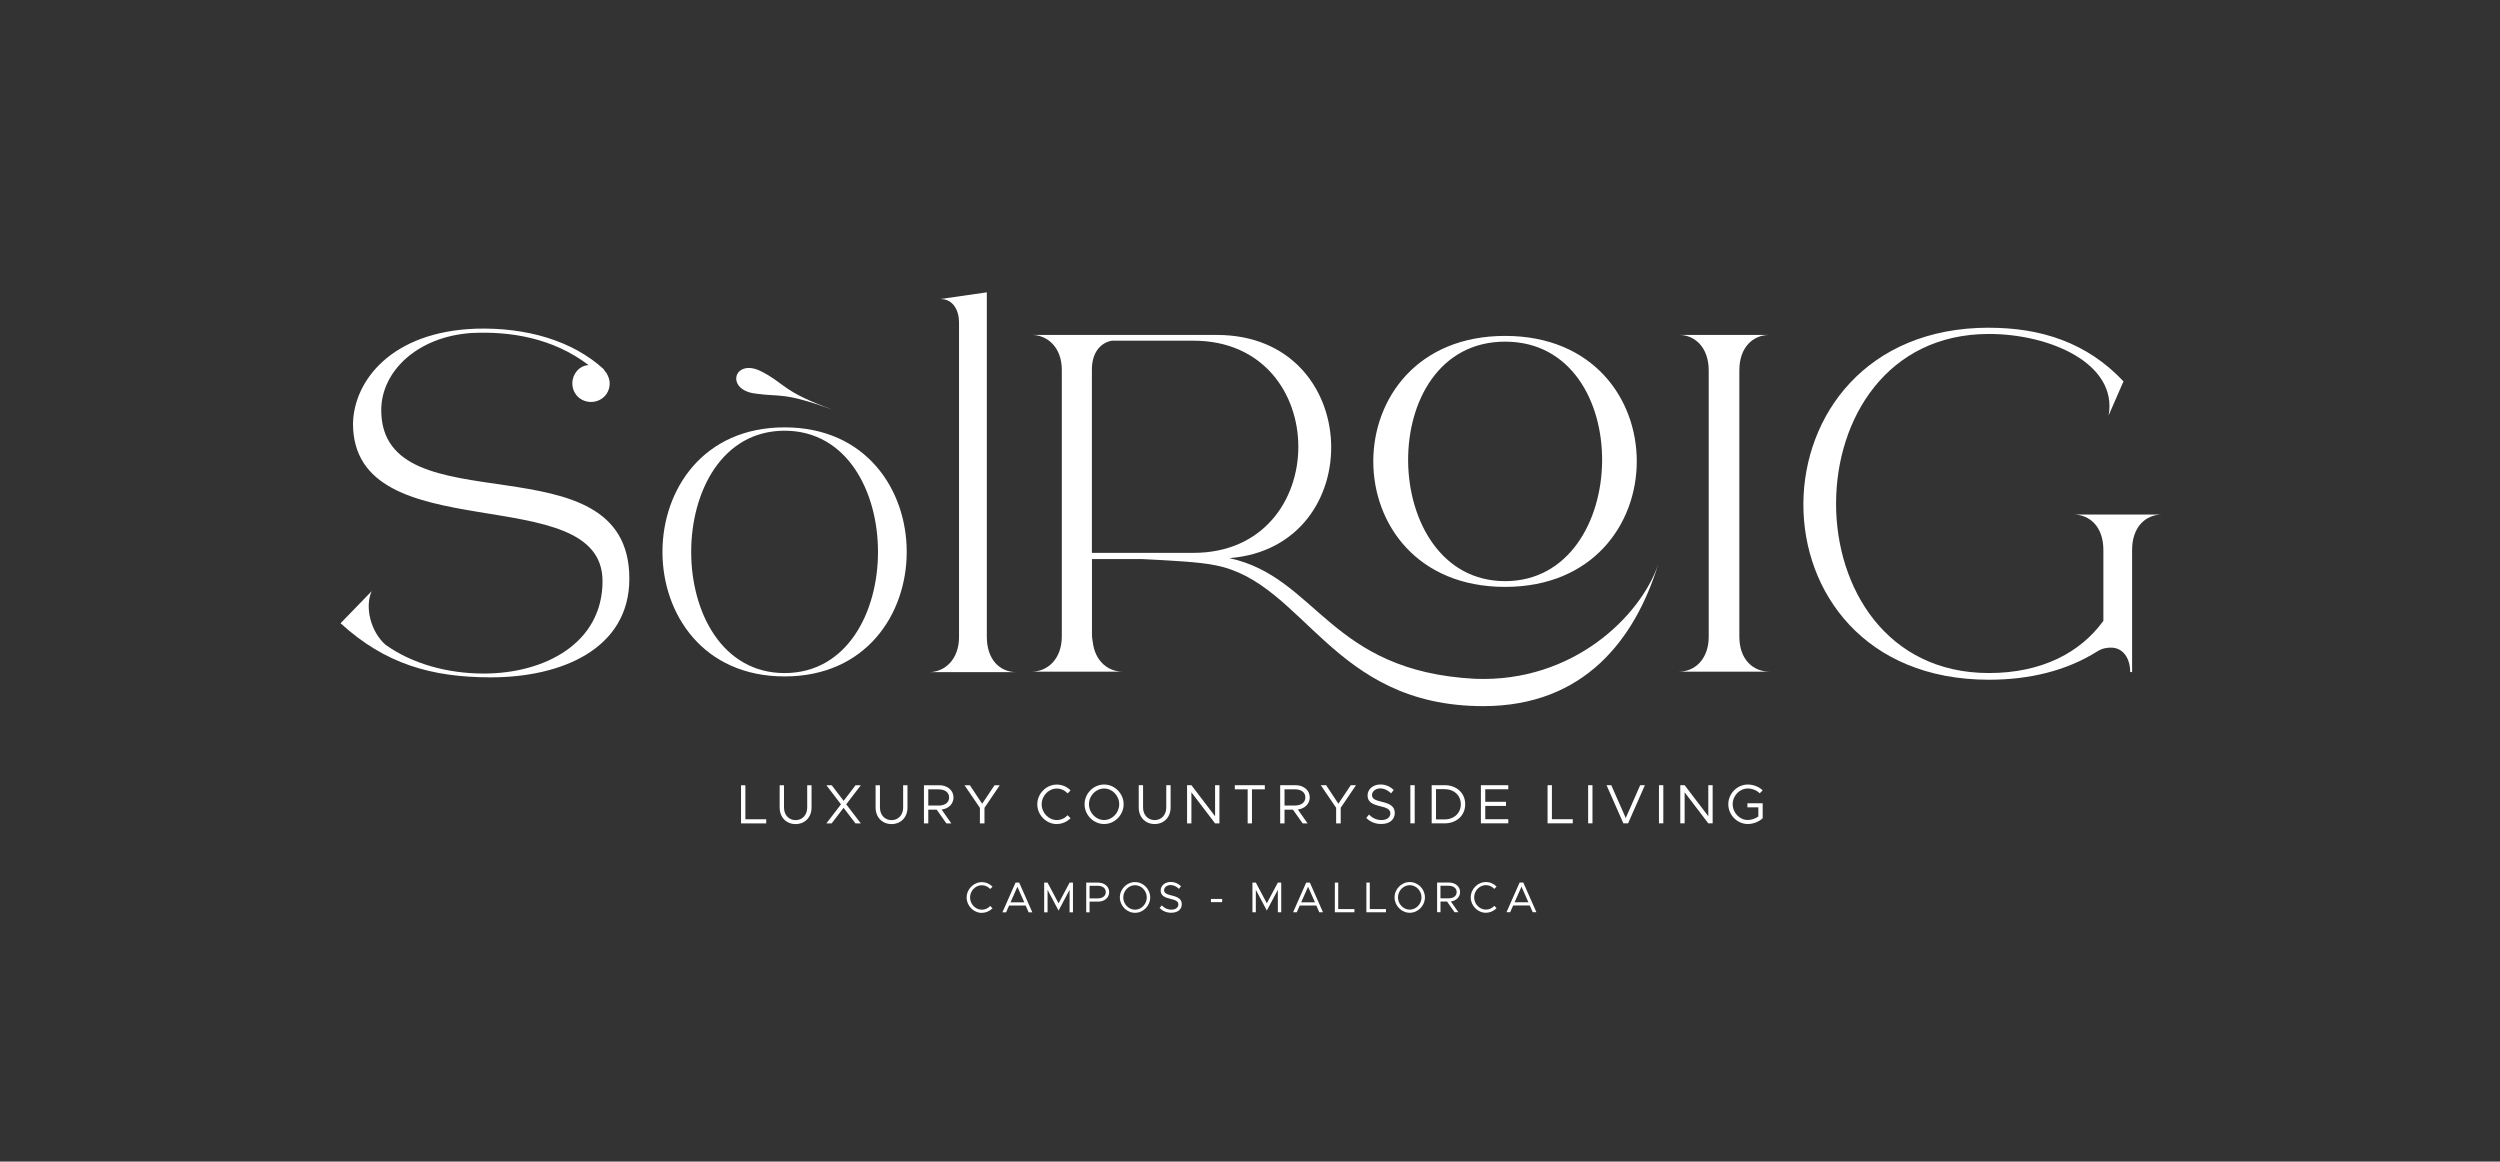 <?xml version="1.0" encoding="UTF-8"?>
<svg id="Layer_1" data-name="Layer 1" xmlns="http://www.w3.org/2000/svg" viewBox="0 0 679.05 315.52">
  <rect x="0" y="0" width="679.05" height="315.52" fill="#333333" stroke="none"/>
  <defs>
    <style>
      .cls-1 {
        fill: #fff;
      }
    </style>
  </defs>
  <path class="cls-1" d="M474.63,219.29h2.97v2.47c-.77,.59-1.89,.97-2.85,.97-2.23,0-4.12-1.96-4.12-4.29s1.89-4.27,4.12-4.27c1.13,0,2.47,.51,3.23,1.31l.8-.81c-.97-.98-2.6-1.58-4.03-1.58-2.87,0-5.31,2.44-5.31,5.36s2.44,5.37,5.31,5.37c1.43,0,3.06-.62,4.03-1.58v-4.06h-4.15v1.12Zm-18.23,4.35h1.18v-8.44l6.43,8.44h1.18v-10.37h-1.18v8.44l-6.43-8.44h-1.18v10.37Zm-5.79,0h1.18v-10.37h-1.18v10.37Zm-5.1-10.37l-3.92,8.92-3.94-8.92h-1.28l4.57,10.37h1.28l4.57-10.37h-1.28Zm-14.14,10.37h1.18v-10.37h-1.18v10.37Zm-9.84-1.12v-9.25h-1.18v10.37h6.84v-1.12h-5.66Zm-11.85-8.13v-1.12h-7.44v10.37h7.44v-1.12h-6.25v-3.61h5.63v-1.12h-5.63v-3.41h6.25Zm-19.63,8.18v-8.22h2.32c2.6,0,4.42,1.71,4.42,4.1s-1.83,4.12-4.42,4.12h-2.32Zm-1.18,1.07h3.5c3.29,0,5.61-2.16,5.61-5.19s-2.32-5.18-5.61-5.18h-3.5v10.37Zm-5.79,0h1.18v-10.37h-1.18v10.37Zm-7.88,.17c2.41,0,3.65-1.34,3.65-2.99,0-1.83-1.42-2.54-3.4-3-1.77-.42-2.79-.8-2.79-1.87,0-.95,.94-1.8,2.22-1.8,1.09,0,2.11,.5,2.97,1.33l.72-.92c-.95-.88-2.1-1.48-3.64-1.48-1.99,0-3.47,1.3-3.47,2.96,0,1.8,1.31,2.44,3.4,2.93,1.81,.42,2.79,.86,2.79,1.96,0,.94-.81,1.81-2.41,1.81-1.45,0-2.52-.62-3.4-1.49l-.74,.92c1.04,1.03,2.38,1.64,4.09,1.64m-12.27-.17h1.24v-4.23l4.16-6.14h-1.42l-3.37,5.03-3.33-5.03h-1.46l4.18,6.14v4.23Zm-14.02-9.25h2.82c1.69,0,2.84,.81,2.84,2.2s-1.15,2.2-2.84,2.2h-2.82v-4.41Zm6.85,2.2c0-1.95-1.68-3.32-3.82-3.32h-4.21v10.37h1.18v-3.73h2.29l2.63,3.73h1.34l-2.64-3.76c1.86-.23,3.23-1.52,3.23-3.29m-16.87,7.05h1.18v-9.25h3.49v-1.12h-8.15v1.12h3.49v9.25Zm-16.45,0h1.18v-8.44l6.43,8.44h1.18v-10.37h-1.18v8.44l-6.43-8.44h-1.18v10.37Zm-8.8,.18c2.54,0,4.33-1.86,4.33-4.48v-6.07h-1.18v6.07c0,1.99-1.31,3.41-3.15,3.41s-3.15-1.42-3.15-3.41v-6.07h-1.18v6.07c0,2.63,1.8,4.48,4.33,4.48m-13.73-1.09c-2.23,0-4.12-1.96-4.12-4.29s1.89-4.27,4.12-4.27,4.1,1.96,4.1,4.27-1.87,4.29-4.1,4.29m0,1.09c2.88,0,5.3-2.46,5.3-5.37s-2.41-5.36-5.3-5.36-5.31,2.44-5.31,5.36,2.44,5.37,5.31,5.37m-12.84,0c1.43,0,2.76-.62,3.73-1.58l-.8-.81c-.75,.8-1.8,1.31-2.93,1.31-2.23,0-4.12-1.96-4.12-4.29s1.89-4.27,4.12-4.27c1.13,0,2.17,.51,2.93,1.31l.8-.81c-.97-.98-2.29-1.58-3.73-1.58-2.87,0-5.31,2.44-5.31,5.36s2.44,5.37,5.31,5.37m-20.9-.18h1.24v-4.23l4.16-6.14h-1.42l-3.37,5.03-3.33-5.03h-1.46l4.18,6.14v4.23Zm-14.02-9.25h2.82c1.69,0,2.84,.81,2.84,2.2s-1.15,2.2-2.84,2.2h-2.82v-4.41Zm6.85,2.2c0-1.95-1.68-3.32-3.82-3.32h-4.21v10.37h1.18v-3.73h2.29l2.63,3.73h1.34l-2.64-3.76c1.86-.23,3.23-1.52,3.23-3.29m-16.83,7.23c2.54,0,4.33-1.86,4.33-4.48v-6.07h-1.18v6.07c0,1.99-1.31,3.41-3.15,3.41s-3.15-1.42-3.15-3.41v-6.07h-1.18v6.07c0,2.63,1.8,4.48,4.33,4.48m-8.34-10.55h-1.43l-3.24,4.24-3.24-4.24h-1.45l3.97,5.19-3.97,5.18h1.43l3.24-4.24,3.24,4.24h1.45l-3.97-5.19,3.97-5.18Zm-17.72,10.55c2.54,0,4.33-1.86,4.33-4.48v-6.07h-1.18v6.07c0,1.99-1.31,3.41-3.15,3.41s-3.15-1.42-3.15-3.41v-6.07h-1.18v6.07c0,2.63,1.8,4.48,4.33,4.48m-13.64-1.3v-9.25h-1.18v10.37h6.84v-1.12h-5.66Z"/>
  <path class="cls-1" d="M411.39,245.07l1.88-4.24,1.87,4.24h-3.74Zm4.93,2.7h1l-3.56-8.06h-1l-3.56,8.06h1l.81-1.83h4.5l.81,1.83Zm-12.71,.14c1.11,0,2.15-.48,2.9-1.23l-.62-.63c-.59,.62-1.4,1.02-2.28,1.02-1.74,0-3.2-1.53-3.2-3.33s1.47-3.32,3.2-3.32c.88,0,1.69,.4,2.28,1.02l.62-.63c-.75-.76-1.78-1.23-2.9-1.23-2.23,0-4.13,1.9-4.13,4.17s1.9,4.18,4.13,4.18m-12.35-7.34h2.19c1.31,0,2.21,.63,2.21,1.71s-.89,1.71-2.21,1.71h-2.19v-3.43Zm5.33,1.71c0-1.51-1.3-2.58-2.97-2.58h-3.27v8.06h.92v-2.9h1.78l2.04,2.9h1.04l-2.05-2.92c1.44-.18,2.51-1.19,2.51-2.56m-13.67,4.78c-1.74,0-3.2-1.53-3.2-3.33s1.47-3.32,3.2-3.32,3.19,1.53,3.19,3.32-1.46,3.33-3.19,3.33m0,.85c2.24,0,4.12-1.91,4.12-4.18s-1.88-4.17-4.12-4.17-4.13,1.9-4.13,4.17,1.9,4.18,4.13,4.18m-10.86-1.01v-7.19h-.92v8.06h5.32v-.87h-4.4Zm-8.57,0v-7.19h-.92v8.06h5.32v-.87h-4.4Zm-10.07-1.83l1.88-4.24,1.87,4.24h-3.74Zm4.93,2.7h1l-3.56-8.06h-1l-3.56,8.06h1l.81-1.83h4.5l.81,1.83Zm-18.16,0h.92v-6.09l2.99,5.62,2.99-5.62v6.09h.92v-8.06h-.92l-2.99,5.62-2.99-5.62h-.92v8.06Zm-11.27-2.76h3.04v-.86h-3.04v.86Zm-10.76,2.89c1.88,0,2.84-1.04,2.84-2.32,0-1.42-1.1-1.97-2.64-2.34-1.37-.33-2.17-.62-2.17-1.46,0-.74,.73-1.4,1.73-1.4,.85,0,1.64,.39,2.31,1.03l.56-.72c-.74-.68-1.63-1.15-2.83-1.15-1.55,0-2.7,1.01-2.7,2.3,0,1.4,1.02,1.9,2.64,2.28,1.41,.33,2.17,.67,2.17,1.53,0,.73-.63,1.41-1.88,1.41-1.13,0-1.96-.48-2.64-1.16l-.58,.72c.81,.8,1.85,1.28,3.18,1.28m-9.85-.83c-1.74,0-3.2-1.53-3.2-3.33s1.47-3.32,3.2-3.32,3.19,1.53,3.19,3.32-1.46,3.33-3.19,3.33m0,.85c2.24,0,4.12-1.91,4.12-4.18s-1.88-4.17-4.12-4.17-4.13,1.9-4.13,4.17,1.9,4.18,4.13,4.18m-12.35-3.91v-3.43h2.19c1.31,0,2.21,.63,2.21,1.71s-.89,1.71-2.21,1.71h-2.19Zm-.92,3.77h.92v-2.9h2.36c1.67,0,2.97-1.07,2.97-2.58s-1.3-2.58-2.97-2.58h-3.27v8.06Zm-11.41,0h.92v-6.09l2.99,5.62,2.99-5.62v6.09h.92v-8.06h-.92l-2.99,5.62-2.99-5.62h-.92v8.06Zm-9.15-2.7l1.88-4.24,1.87,4.24h-3.74Zm4.93,2.7h1l-3.56-8.06h-1l-3.56,8.06h1l.81-1.83h4.5l.81,1.83Zm-12.71,.14c1.11,0,2.15-.48,2.9-1.23l-.62-.63c-.59,.62-1.4,1.02-2.28,1.02-1.74,0-3.2-1.53-3.2-3.33s1.47-3.32,3.2-3.32c.88,0,1.69,.4,2.28,1.02l.62-.63c-.75-.76-1.78-1.23-2.9-1.23-2.23,0-4.13,1.9-4.13,4.17s1.9,4.18,4.13,4.18"/>
  <path class="cls-1" d="M92.5,169.29l8.46-8.72c-1.95,4.29-.26,11.06,3.77,14.57,7.28,5.2,16.91,7.81,26.67,7.81,16.52,0,32.26-8.2,32.26-25.11,0-28.1-67.78-7.8-67.78-42.8,.26-11.71,10.54-24.98,33.43-25.76,13.66-.39,26.28,3.25,34.73,11.06,.13,.39,.52,.78,.65,.91,.52,.91,.91,1.82,.91,2.86,0,2.99-2.34,5.07-5.07,5.07s-5.07-2.08-5.07-5.07c0-2.47,1.82-4.81,4.42-4.94-9.76-7.42-21.34-9.24-31.87-8.72-14.83,1.04-24.46,10.54-24.46,20.94,0,32.52,67.39,6.64,67.39,45.79,0,19.12-18.47,26.8-37.6,26.8-16.13,0-28.75-3.64-40.85-14.7"/>
  <path class="cls-1" d="M213.11,182.82c33.83,0,33.83-65.83,0-65.83s-33.82,65.83,0,65.83m0-66.74c44.23,0,44.23,67.65,0,67.65s-44.23-67.65,0-67.65"/>
  <path class="cls-1" d="M260.49,172.93V87.59c0-3.25-1.56-6.37-5.07-6.37l12.62-1.82v93.54c0,6.24,3.51,9.63,8.07,9.63h-23.81c4.29,0,8.2-3.38,8.2-9.63"/>
  <path class="cls-1" d="M408.82,92.8c-35.77,0-34.48,65.05,0,65.05s35.78-65.05,0-65.05m0,66.61c-47.74,0-47.74-68.17,0-68.17s47.62,68.17,0,68.17m-112.24-9.24h27.58c37.99,0,37.99-57.63,0-57.63h-22.12c-3.12,.52-5.46,3.25-5.46,7.81v49.83Zm33.96-59.19c40.07,0,41.5,57.63,3.38,60.62,23.94,5.2,27.06,30.7,66.74,32.78,26.67,1.04,44.88-17.04,49.7-30.96-6.24,20.03-19.9,38.38-47.48,38.38-41.11,0-48.52-33.56-72.72-38.25-4.29-.91-12.1-1.3-19.9-1.69h-13.66v22.64l.13-1.69c0,6.24,3.9,9.63,8.2,9.63h-24.72c4.29,0,8.2-3.38,8.2-9.63V100.47c0-6.11-3.9-9.5-8.2-9.5h50.35Z"/>
  <path class="cls-1" d="M464.12,172.93V100.6c0-6.24-3.77-9.63-8.07-9.63h24.59c-4.55,0-8.2,3.38-8.2,9.63v72.33c0,6.11,3.64,9.5,8.2,9.5h-24.59c4.29,0,8.07-3.38,8.07-9.5"/>
  <path class="cls-1" d="M540.22,89.02c14.18,0,26.67,4.03,36.56,14.57l-4.03,9.24c2.47-14.05-15.87-22.12-32.52-22.12-55.29,0-55.42,92.1,0,92.1,14.57,0,24.98-5.72,31.09-14.18v-19.25c0-6.24-3.64-9.63-8.2-9.63h24.2c-4.55,0-8.2,3.38-8.2,9.63v33.17h-.52c0-3.77-1.95-6.64-5.2-6.64-1.04,0-2.34,.13-3.77,1.04-8.46,5.33-18.6,7.68-29.4,7.68-67.65,0-66.74-95.62,0-95.62"/>
  <path class="cls-1" d="M226.25,111.31c-13.8-4.97-14.07-3.4-21.16-4.42-5.06-.64-6.07-4.23-4.32-5.98,1.1-1.1,3.31-1.47,6.07,0,6.35,3.22,5.61,5.43,19.41,10.4"/>
</svg>